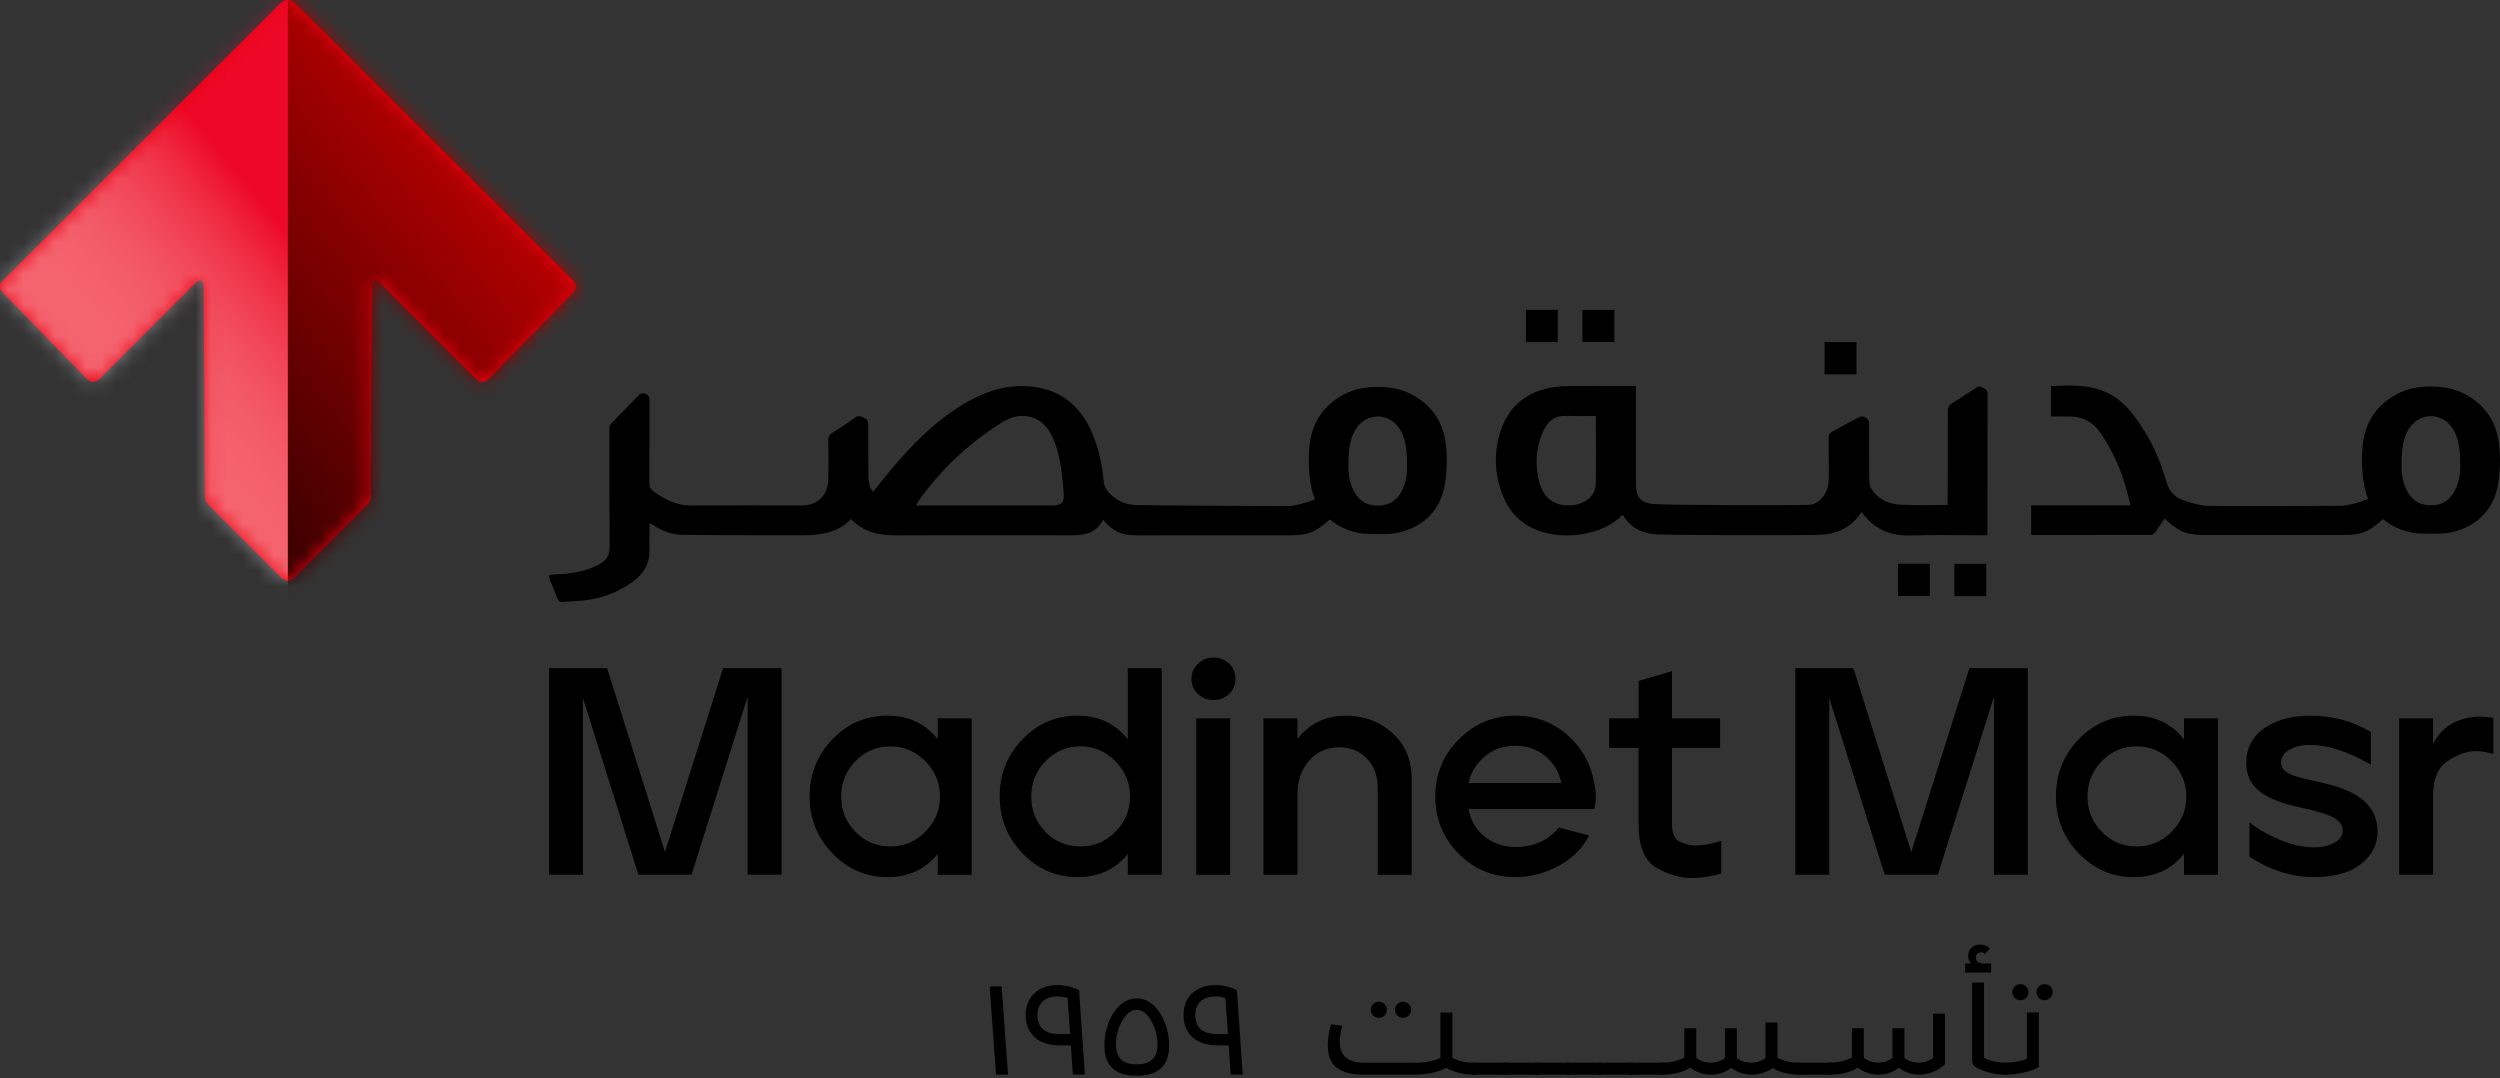 <svg width="160" height="69" viewBox="0 0 160 69" fill="none" xmlns="http://www.w3.org/2000/svg">
<rect x="0" y="0" width="160" height="69" fill="#333333" stroke="none"/>
<path d="M36.693 18.691L31.257 24.269C31.047 24.483 30.703 24.485 30.489 24.273L24.235 18.022C24.076 17.864 23.806 17.976 23.806 18.201L23.721 31.777C23.721 31.976 23.642 32.168 23.502 32.308L18.848 36.962C18.728 37.081 18.577 37.172 18.419 37.172C18.261 37.172 18.111 37.081 17.99 36.962L13.336 32.308C13.196 32.168 13.117 31.976 13.117 31.777L13.032 18.201C13.032 17.976 12.761 17.864 12.603 18.022L6.349 24.273C6.137 24.485 5.793 24.483 5.581 24.269L0.144 18.691C-0.049 18.495 -0.047 18.182 0.144 17.987L17.94 0.219C18.073 0.085 18.244 0 18.421 0C18.596 0 18.769 0.083 18.901 0.219L36.697 17.987C36.887 18.182 36.887 18.495 36.693 18.691Z" fill="#EC0012"/>
<mask id="mask0_46_345" style="mask-type:luminance" maskUnits="userSpaceOnUse" x="0" y="0" width="37" height="38">
<path d="M36.693 18.691L31.257 24.269C31.047 24.483 30.703 24.485 30.489 24.273L24.235 18.022C24.076 17.864 23.806 17.976 23.806 18.201L23.721 31.777C23.721 31.976 23.642 32.168 23.502 32.308L18.848 36.962C18.728 37.081 18.577 37.172 18.419 37.172C18.261 37.172 18.111 37.081 17.99 36.962L13.336 32.308C13.196 32.168 13.117 31.976 13.117 31.777L13.032 18.201C13.032 17.976 12.761 17.864 12.603 18.022L6.349 24.273C6.137 24.485 5.793 24.483 5.581 24.269L0.144 18.691C-0.049 18.495 -0.047 18.182 0.144 17.987L17.94 0.219C18.073 0.085 18.244 0 18.421 0C18.596 0 18.769 0.083 18.901 0.219L36.697 17.987C36.887 18.182 36.887 18.495 36.693 18.691Z" fill="white"/>
</mask>
<g mask="url(#mask0_46_345)">
<path d="M37.741 -1.525H18.419V38.201H37.741V-1.525Z" fill="url(#paint0_linear_46_345)"/>
<path opacity="0.4" d="M18.419 -1.525H-0.904V38.201H18.419V-1.525Z" fill="url(#paint1_linear_46_345)"/>
</g>
<path d="M63.338 63.129H64.105L64.515 68.779H63.749L63.338 63.129Z" fill="black"/>
<path d="M68.664 68.778L68.535 66.905H67.825C66.469 66.905 65.646 66.186 65.646 64.96C65.646 63.741 66.51 63.046 67.672 63.046C68.163 63.046 68.681 63.175 69.06 63.369L69.432 68.776H68.664V68.778ZM68.488 66.179L68.326 63.879C68.14 63.807 67.922 63.774 67.679 63.774C66.928 63.774 66.395 64.161 66.395 64.969C66.395 65.8 66.937 66.179 67.768 66.179H68.488Z" fill="black"/>
<path d="M72.747 63.903C73.998 63.862 74.845 65.516 74.821 66.921C74.821 68.205 74.127 68.849 72.747 68.849C71.368 68.849 70.681 68.205 70.681 66.912C70.664 65.525 71.488 63.862 72.747 63.903ZM72.747 64.63C72.029 64.59 71.408 65.849 71.423 66.833C71.423 67.713 71.85 68.116 72.747 68.116C73.642 68.116 74.079 67.721 74.079 66.825C74.094 65.857 73.466 64.59 72.747 64.63Z" fill="black"/>
<path d="M78.766 68.778L78.637 66.905H77.926C76.57 66.905 75.747 66.186 75.747 64.96C75.747 63.741 76.611 63.046 77.773 63.046C78.265 63.046 78.782 63.175 79.162 63.369L79.534 68.776H78.766V68.778ZM78.589 66.179L78.427 63.879C78.241 63.807 78.024 63.774 77.781 63.774C77.029 63.774 76.497 64.161 76.497 64.969C76.497 65.8 77.038 66.179 77.869 66.179H78.589Z" fill="black"/>
<path d="M94.451 68.011V68.763C94.451 68.77 94.41 68.779 94.322 68.779H94.315C93.661 68.779 93.04 68.61 92.547 68.343C92.022 68.634 91.32 68.779 90.433 68.779H87.245C86.534 68.779 85.978 68.634 85.574 68.352C85.178 68.07 84.978 67.577 84.978 66.892C84.978 66.496 85.049 66.052 85.188 65.544L85.898 65.665C85.793 66.061 85.746 66.4 85.746 66.682C85.746 67.57 86.27 68.013 87.311 68.013H90.547C91.313 68.013 91.862 67.868 92.186 67.708V64.803H92.952V67.7C93.348 67.91 93.799 68.015 94.324 68.015H94.451V68.011ZM88.254 64.113C88.536 64.113 88.762 64.339 88.762 64.628C88.762 64.91 88.536 65.144 88.254 65.144C87.963 65.144 87.729 64.91 87.729 64.628C87.729 64.339 87.956 64.113 88.254 64.113ZM89.795 64.113C90.086 64.113 90.311 64.339 90.311 64.628C90.311 64.91 90.084 65.144 89.795 65.144C89.504 65.144 89.28 64.91 89.28 64.628C89.278 64.339 89.504 64.113 89.795 64.113Z" fill="black"/>
<path d="M96.466 68.761C96.466 68.768 96.425 68.778 96.337 68.778H94.318C94.23 68.778 94.189 68.77 94.189 68.761V68.01H96.466V68.761Z" fill="black"/>
<path d="M98.484 68.761C98.484 68.768 98.444 68.778 98.355 68.778H96.337C96.248 68.778 96.208 68.77 96.208 68.761V68.01H98.484V68.761Z" fill="black"/>
<path d="M100.501 68.761C100.501 68.768 100.46 68.778 100.372 68.778H98.353C98.265 68.778 98.224 68.77 98.224 68.761V68.01H100.501V68.761Z" fill="black"/>
<path d="M102.517 68.761C102.517 68.768 102.477 68.778 102.388 68.778H100.37C100.281 68.778 100.241 68.77 100.241 68.761V68.01H102.517V68.761Z" fill="black"/>
<path d="M104.534 68.761C104.534 68.768 104.493 68.778 104.405 68.778H102.386C102.298 68.778 102.258 68.77 102.258 68.761V68.01H104.534V68.761Z" fill="black"/>
<path d="M106.55 68.761C106.55 68.768 106.51 68.778 106.422 68.778H104.403C104.315 68.778 104.274 68.77 104.274 68.761V68.01H106.55V68.761Z" fill="black"/>
<path d="M115.258 68.011V68.763C115.258 68.77 115.217 68.779 115.129 68.779H115.121C114.515 68.779 113.959 68.643 113.444 68.359C113.064 68.626 112.58 68.779 112.105 68.779C111.628 68.779 111.201 68.634 110.805 68.343C110.409 68.634 109.981 68.779 109.514 68.779C108.957 68.779 108.464 68.562 108.166 68.328C107.834 68.579 107.166 68.779 106.431 68.779H106.423C106.335 68.779 106.294 68.772 106.294 68.763V68.011H106.423C106.9 68.011 107.352 67.906 107.795 67.689V65.809H108.561V67.706C108.843 67.908 109.151 68.011 109.482 68.011C109.814 68.011 110.12 67.914 110.394 67.713V65.809H111.16V67.713C111.442 67.916 111.749 68.011 112.081 68.011C112.412 68.011 112.718 67.906 112.992 67.706V65.446H113.759V67.698C114.155 67.908 114.606 68.013 115.131 68.013H115.258V68.011Z" fill="black"/>
<path d="M117.274 68.761C117.274 68.768 117.234 68.778 117.145 68.778H115.127C115.039 68.778 114.998 68.77 114.998 68.761V68.01H117.274V68.761Z" fill="black"/>
<path d="M124.481 64.881V68.1C124.085 68.51 123.44 68.778 122.827 68.778C122.35 68.778 121.922 68.632 121.527 68.341C121.131 68.632 120.703 68.778 120.236 68.778C119.679 68.778 119.186 68.56 118.887 68.326C118.556 68.577 117.887 68.778 117.153 68.778H117.145C117.057 68.778 117.016 68.77 117.016 68.761V68.01H117.145C117.622 68.01 118.073 67.905 118.517 67.687V65.807H119.283V67.704C119.565 67.906 119.873 68.01 120.204 68.01C120.536 68.01 120.841 67.912 121.116 67.711V65.807H121.882V67.711C122.164 67.914 122.471 68.01 122.803 68.01C123.134 68.01 123.44 67.905 123.714 67.704V64.879H124.481V64.881Z" fill="black"/>
<path d="M127.431 61.667V62.24H125.76V61.667H126.147C126.026 61.531 125.961 61.361 125.961 61.175C125.961 60.765 126.269 60.45 126.72 60.45C126.97 60.45 127.18 60.531 127.357 60.7L127.042 61.046C126.978 60.982 126.889 60.949 126.775 60.949C126.582 60.949 126.453 61.085 126.453 61.28C126.453 61.507 126.622 61.667 126.985 61.667H127.431ZM128.481 68.011V68.763C128.481 68.77 128.44 68.779 128.352 68.779H128.344C127.643 68.779 126.996 68.593 126.521 68.336C126.287 68.207 126.214 68.085 126.214 67.803V62.888H126.98V67.698C127.359 67.901 127.86 68.013 128.352 68.013H128.481V68.011Z" fill="black"/>
<path d="M130.488 68.293C130.237 68.431 129.922 68.551 129.528 68.641C129.132 68.73 128.746 68.778 128.359 68.778H128.352C128.263 68.778 128.223 68.77 128.223 68.761V68.01H128.352C128.9 68.01 129.409 67.905 129.724 67.768V64.798H130.49V68.293H130.488ZM129.311 62.984C129.593 62.984 129.819 63.21 129.819 63.499C129.819 63.781 129.593 64.015 129.311 64.015C129.02 64.015 128.786 63.781 128.786 63.499C128.786 63.21 129.013 62.984 129.311 62.984ZM130.853 62.984C131.143 62.984 131.368 63.21 131.368 63.499C131.368 63.781 131.142 64.015 130.853 64.015C130.562 64.015 130.337 63.781 130.337 63.499C130.335 63.21 130.562 62.984 130.853 62.984Z" fill="black"/>
<path d="M38.857 42.763L42.559 54.531L46.279 42.763H50.019V55.984H47.848V44.595L44.259 55.984H40.859L37.309 44.671V55.984H35.137V42.763H38.857Z" fill="black"/>
<path d="M53.27 47.315C54.239 46.308 55.417 45.803 56.802 45.803C58.15 45.803 59.22 46.308 60.014 47.315V45.975H62.185V55.986H60.014V54.645C59.22 55.639 58.15 56.137 56.802 56.137C55.43 56.137 54.255 55.63 53.279 54.615C52.303 53.603 51.815 52.389 51.815 50.98C51.815 49.544 52.299 48.323 53.27 47.315ZM53.835 50.98C53.835 51.862 54.141 52.614 54.751 53.238C55.362 53.862 56.108 54.173 56.988 54.173C57.857 54.173 58.603 53.859 59.226 53.229C59.848 52.599 60.161 51.849 60.161 50.98C60.161 50.111 59.85 49.359 59.226 48.722C58.603 48.087 57.855 47.768 56.988 47.768C56.106 47.768 55.36 48.083 54.751 48.713C54.141 49.343 53.835 50.098 53.835 50.98Z" fill="black"/>
<path d="M65.434 47.315C66.403 46.308 67.581 45.803 68.966 45.803C70.314 45.803 71.384 46.308 72.178 47.315V42.763H74.349V55.984H72.178V54.661C71.384 55.643 70.314 56.135 68.966 56.135C67.594 56.135 66.419 55.628 65.443 54.614C64.467 53.601 63.979 52.387 63.979 50.978C63.979 49.544 64.463 48.322 65.434 47.315ZM65.999 50.98C65.999 51.862 66.301 52.614 66.905 53.238C67.509 53.862 68.259 54.173 69.152 54.173C70.021 54.173 70.767 53.858 71.39 53.229C72.012 52.599 72.325 51.849 72.325 50.98C72.325 50.111 72.014 49.359 71.39 48.722C70.767 48.087 70.02 47.768 69.152 47.768C68.27 47.768 67.524 48.083 66.915 48.713C66.305 49.343 65.999 50.098 65.999 50.98Z" fill="black"/>
<path d="M76.671 42.479C76.948 42.214 77.283 42.083 77.673 42.083C78.064 42.083 78.393 42.212 78.664 42.47C78.935 42.728 79.069 43.052 79.069 43.442C79.069 43.833 78.937 44.153 78.673 44.405C78.395 44.671 78.062 44.801 77.671 44.801C77.281 44.801 76.948 44.672 76.67 44.415C76.393 44.157 76.253 43.833 76.253 43.442C76.255 43.065 76.395 42.744 76.671 42.479ZM78.73 45.974V55.986H76.559V45.974H78.73Z" fill="black"/>
<path d="M80.865 45.974H83.036V47.297C83.804 46.302 84.843 45.805 86.152 45.805C87.298 45.805 88.283 46.173 89.108 46.91C89.933 47.647 90.346 48.626 90.346 49.847V55.986H88.174V50.433C88.174 49.639 87.939 49.008 87.465 48.534C86.994 48.063 86.41 47.825 85.718 47.825C84.924 47.825 84.279 48.113 83.782 48.685C83.285 49.258 83.036 49.973 83.036 50.829V55.986H80.865V45.974Z" fill="black"/>
<path d="M93.37 47.315C94.377 46.308 95.585 45.803 96.996 45.803C98.255 45.803 99.353 46.208 100.292 47.022C101.23 47.835 101.806 48.851 102.02 50.072C102.095 50.374 102.134 50.676 102.134 50.978C102.134 51.243 102.103 51.507 102.04 51.772H93.992C94.117 52.516 94.462 53.107 95.022 53.547C95.581 53.987 96.241 54.209 96.996 54.209C98.154 54.209 99.081 53.792 99.773 52.962L101.699 53.472C101.296 54.279 100.651 54.923 99.764 55.407C98.876 55.892 97.954 56.135 96.996 56.135C95.548 56.135 94.329 55.632 93.34 54.623C92.351 53.615 91.858 52.4 91.858 50.978C91.858 49.544 92.36 48.323 93.37 47.315ZM93.992 50.111H99.922C99.797 49.444 99.465 48.881 98.931 48.42C98.395 47.96 97.743 47.731 96.977 47.731C96.209 47.731 95.554 47.962 95.012 48.42C94.471 48.881 94.13 49.444 93.992 50.111Z" fill="black"/>
<path d="M102.983 47.864V45.974H104.872V43.577L107.007 42.952V45.974H110.086V47.864H107.007V52.737C107.007 53.354 107.186 53.739 107.545 53.89C107.904 54.041 108.228 54.116 108.517 54.116C108.97 54.116 109.519 54.015 110.16 53.814V55.91C109.48 56.1 108.856 56.194 108.291 56.194C107.546 56.194 106.791 55.976 106.023 55.542C105.255 55.107 104.871 54.179 104.871 52.755V47.864H102.983Z" fill="black"/>
<path d="M118.62 42.763L122.322 54.531L126.042 42.763H129.782V55.984H127.611V44.595L124.022 55.984H120.622L117.071 44.671V55.984H114.9V42.763H118.62Z" fill="black"/>
<path d="M133.033 47.315C134.001 46.308 135.18 45.803 136.565 45.803C137.913 45.803 138.983 46.308 139.777 47.315V45.975H141.948V55.986H139.777V54.645C138.983 55.639 137.913 56.137 136.565 56.137C135.193 56.137 134.018 55.63 133.042 54.615C132.066 53.603 131.578 52.389 131.578 50.98C131.578 49.544 132.062 48.323 133.033 47.315ZM133.598 50.98C133.598 51.862 133.904 52.614 134.513 53.238C135.125 53.862 135.871 54.173 136.751 54.173C137.62 54.173 138.366 53.859 138.989 53.229C139.611 52.599 139.924 51.849 139.924 50.98C139.924 50.111 139.613 49.359 138.989 48.722C138.366 48.087 137.618 47.768 136.751 47.768C135.869 47.768 135.123 48.083 134.513 48.713C133.904 49.343 133.598 50.098 133.598 50.98Z" fill="black"/>
<path d="M143.76 48.827C143.76 47.882 144.144 47.144 144.913 46.608C145.681 46.072 146.663 45.805 147.86 45.805C149.284 45.805 150.573 46.151 151.733 46.844V48.94C150.273 48.096 148.982 47.674 147.86 47.674C147.306 47.674 146.856 47.777 146.51 47.986C146.164 48.194 145.991 48.468 145.991 48.807C145.991 48.921 146.013 49.024 146.057 49.118C146.101 49.212 146.177 49.297 146.284 49.374C146.39 49.45 146.497 49.512 146.604 49.564C146.711 49.614 146.865 49.667 147.066 49.724C147.267 49.781 147.438 49.825 147.576 49.857C147.714 49.888 147.919 49.936 148.19 49.998C148.46 50.061 148.678 50.111 148.842 50.15C150 50.426 150.84 50.816 151.363 51.321C151.886 51.825 152.153 52.442 152.166 53.172C152.166 53.851 151.954 54.424 151.532 54.89C151.11 55.356 150.61 55.68 150.031 55.862C149.451 56.044 148.816 56.137 148.123 56.137C146.7 56.137 145.315 55.702 143.969 54.833V52.623C144.422 53.013 145.046 53.378 145.838 53.719C146.632 54.059 147.392 54.229 148.123 54.229C148.615 54.229 149.039 54.131 149.398 53.936C149.757 53.741 149.936 53.479 149.936 53.151C149.936 52.811 149.727 52.531 149.313 52.312C148.897 52.092 148.249 51.894 147.368 51.717C146.134 51.464 145.225 51.116 144.639 50.669C144.053 50.221 143.76 49.608 143.76 48.827Z" fill="black"/>
<path d="M153.545 45.974H155.716V47.617C156.031 46.987 156.462 46.538 157.011 46.267C157.558 45.996 158.122 45.862 158.702 45.862C158.978 45.862 159.269 45.888 159.571 45.938V48.26C159.18 48.135 158.808 48.07 158.457 48.07C157.889 48.07 157.291 48.278 156.663 48.693C156.033 49.109 155.718 49.846 155.718 50.903V55.984H153.547V45.974H153.545Z" fill="black"/>
<path d="M124.65 32.315C124.65 32.171 124.65 32.041 124.65 31.91C124.655 30.035 124.665 28.16 124.659 26.286C124.659 26.057 124.733 25.93 124.922 25.814C125.453 25.49 125.976 25.153 126.49 24.805C126.736 24.637 126.895 24.842 127.077 24.915C127.145 24.943 127.206 25.087 127.206 25.177C127.208 28.144 127.2 31.113 127.197 34.079C127.197 34.125 127.191 34.171 127.186 34.258H126.882C125.364 34.258 123.847 34.221 122.331 34.269C121.002 34.311 119.935 33.882 119.165 32.79C119.136 32.799 119.11 32.798 119.103 32.809C118.49 33.768 117.56 34.182 116.477 34.227C115.407 34.271 107.022 34.262 105.954 34.194C105.084 34.138 104.337 33.768 103.861 32.952C103.292 33.49 102.635 33.847 101.898 34.046C100.937 34.308 99.959 34.348 98.99 34.12C97.629 33.799 96.67 32.972 96.165 31.672C95.648 30.341 95.587 28.969 96.033 27.604C96.582 25.917 97.797 25.006 99.523 24.764C100.06 24.689 100.613 24.707 101.158 24.704C102.324 24.696 103.491 24.702 104.698 24.702C104.698 24.831 104.698 24.939 104.698 25.048C104.698 27.017 104.698 28.985 104.698 30.956C104.698 31.77 104.965 32.17 105.76 32.251C106.655 32.343 114.873 32.346 115.773 32.311C116.401 32.287 116.965 31.619 117.022 30.899C117.066 30.356 117.035 29.809 117.035 29.262C117.035 28.82 117.022 28.376 117.036 27.934C117.04 27.838 117.119 27.704 117.202 27.658C117.793 27.326 118.392 27.011 118.992 26.694C119.257 26.554 119.618 26.779 119.62 27.079C119.624 28.322 119.618 29.567 119.635 30.811C119.637 30.993 119.705 31.203 119.808 31.352C120.243 31.98 120.9 32.264 121.622 32.3C122.615 32.354 123.615 32.315 124.65 32.315ZM102.136 26.65C102.09 26.636 102.071 26.624 102.055 26.624C101.499 26.623 100.944 26.641 100.39 26.615C99.629 26.58 99.099 26.775 98.692 27.766C98.279 28.772 98.243 29.818 98.517 30.866C98.79 31.912 99.537 32.426 100.611 32.337C101.462 32.267 102.112 31.724 102.128 30.978C102.156 29.54 102.136 28.101 102.136 26.65Z" fill="black"/>
<path d="M99.698 19.829H97.659V21.893H99.698V19.829Z" fill="black"/>
<path d="M103.318 19.834H101.274V21.884H103.318V19.834Z" fill="black"/>
<path d="M118.817 21.893H116.773V23.958H118.817V21.893Z" fill="black"/>
<path d="M123.506 36.081H121.468V38.146H123.506V36.081Z" fill="black"/>
<path d="M127.121 36.087H125.083V38.151H127.121V36.087Z" fill="black"/>
<path d="M159.967 28.702C159.86 27.164 159.144 25.95 157.75 25.217C157.061 24.858 156.332 24.735 155.58 24.735C154.833 24.735 154.101 24.858 153.411 25.217C152.017 25.95 151.3 27.162 151.193 28.702C151.175 28.945 151.164 29.194 151.164 29.448C151.164 30.013 151.216 30.578 151.321 31.127C151.374 31.409 151.455 31.678 151.564 31.927C151.519 31.95 151.472 31.969 151.425 31.987C150.923 32.17 150.39 32.335 149.86 32.37C149.722 32.38 141.871 32.414 141.219 32.37C140.689 32.334 140.157 32.17 139.657 31.987C139.158 31.801 138.829 31.424 138.667 30.882C138.319 29.704 137.877 28.556 137.203 27.521C136.799 26.893 136.355 26.247 135.796 25.755C134.497 24.597 132.88 24.621 131.258 24.713V26.656C131.698 26.656 132.129 26.646 132.56 26.659C133.359 26.674 133.987 27.061 134.425 27.693C135.096 28.669 135.598 29.733 135.958 30.862C136.105 31.337 136.215 31.825 136.355 32.341H129.994V34.221C130.037 34.23 130.055 34.24 130.07 34.24C132.597 34.24 135.129 34.243 137.652 34.236C137.742 34.236 137.862 34.164 137.919 34.089C138.125 33.801 138.317 33.499 138.523 33.188C139.582 34.116 139.93 34.241 141.322 34.241C142.448 34.241 145.387 34.245 148.23 34.241H149.88C151.158 34.236 151.521 34.092 152.518 33.223C153.065 33.693 153.772 33.998 154.586 34.124C154.915 34.171 156.252 34.171 156.582 34.124C158.306 33.86 159.531 32.783 159.847 31.127C159.952 30.58 160 30.013 160 29.448C159.993 29.194 159.985 28.945 159.967 28.702ZM157.129 31.37C156.842 31.95 156.391 32.295 155.728 32.332C155.676 32.335 155.626 32.335 155.578 32.335C155.527 32.335 155.479 32.335 155.431 32.332C154.764 32.295 154.315 31.952 154.028 31.37C153.755 30.829 153.683 30.249 153.704 29.648C153.704 29.51 153.698 29.37 153.709 29.229C153.746 28.612 153.825 28.002 154.16 27.457C154.499 26.912 155.035 26.634 155.577 26.634C156.118 26.634 156.658 26.912 156.993 27.457C157.328 28.002 157.409 28.612 157.448 29.229C157.453 29.369 157.451 29.51 157.451 29.648C157.473 30.247 157.402 30.827 157.129 31.37Z" fill="black"/>
<path d="M92.567 28.724C92.458 27.186 91.743 25.976 90.349 25.243C89.659 24.88 88.928 24.759 88.176 24.759C87.429 24.759 86.697 24.882 86.009 25.243C84.615 25.976 83.898 27.186 83.791 28.724C83.773 28.967 83.762 29.217 83.762 29.472C83.762 30.035 83.813 30.601 83.915 31.148C83.968 31.431 84.053 31.698 84.16 31.947C84.112 31.971 84.068 31.989 84.02 32.008C83.521 32.19 82.987 32.356 82.458 32.391C82.425 32.394 73.434 32.357 72.62 32.319C72.126 32.295 71.662 32.112 71.266 31.803C70.911 31.53 70.662 31.214 70.626 30.729C70.539 29.715 70.318 28.724 69.922 27.775C69.071 25.711 67.48 24.659 65.253 24.713C63.828 24.742 62.566 25.282 61.38 26.035C59.635 27.149 58.22 28.619 56.909 30.199C56.57 30.601 56.25 31.019 55.885 31.473C55.798 31.345 55.699 31.253 55.67 31.138C55.616 30.923 55.579 30.693 55.578 30.472C55.565 29.37 55.578 28.269 55.565 27.168C55.565 27.044 55.517 26.847 55.436 26.82C55.224 26.735 55.023 26.514 54.738 26.72C54.253 27.074 53.747 27.405 53.235 27.726C53.062 27.834 53.01 27.96 53.01 28.16C53.023 28.989 53.025 29.816 53.014 30.648C52.995 31.698 52.338 32.348 51.296 32.348C51.124 32.348 44.693 32.335 44.526 32.348C43.469 32.424 42.574 32.028 41.763 31.391C41.616 31.276 41.559 31.157 41.559 30.965C41.565 30.118 41.565 27.556 41.563 25.562C41.563 25.208 41.137 25.035 40.889 25.286L39.117 27.1C39.045 27.171 39.003 27.267 39.003 27.372C39.007 30.123 38.999 33.098 39.017 34.993C39.021 35.54 38.798 35.892 38.342 36.124C38.123 36.234 37.898 36.334 37.668 36.414C36.937 36.658 36.183 36.75 35.417 36.764C35.121 36.774 35.086 36.833 35.196 37.114C35.358 37.516 35.528 37.914 35.684 38.317C35.741 38.474 35.822 38.538 35.995 38.521C36.423 38.484 36.861 38.477 37.292 38.437C38.456 38.321 39.528 37.925 40.483 37.243C41.202 36.731 41.605 36.05 41.566 35.133C41.548 34.674 41.563 34.208 41.563 33.748C41.563 33.67 41.572 33.591 41.583 33.481C41.699 33.549 41.789 33.597 41.876 33.652C42.375 33.967 42.914 34.188 43.509 34.221C44.056 34.254 50.867 34.265 51.412 34.258C52.528 34.238 53.618 34.111 54.465 33.216C55.299 34.105 56.356 34.275 57.496 34.265C61.193 34.245 64.883 34.26 68.579 34.26C69.397 34.256 70.16 34.136 70.594 33.269C71.342 34.116 71.887 34.271 72.92 34.264C73.915 34.258 82.475 34.26 82.475 34.26C83.749 34.254 84.112 34.111 85.112 33.245C85.659 33.713 86.362 34.017 87.18 34.144C87.51 34.192 88.847 34.192 89.176 34.144C90.9 33.88 92.125 32.807 92.442 31.148C92.546 30.601 92.591 30.033 92.591 29.472C92.591 29.217 92.585 28.967 92.567 28.724ZM67.386 32.348H58.633C58.705 32.208 58.741 32.114 58.797 32.037C60.222 30.052 61.964 28.407 64.019 27.098C64.561 26.753 65.145 26.518 65.813 26.654C66.449 26.779 66.903 27.148 67.215 27.698C67.642 28.459 67.813 29.297 67.937 30.149C67.999 30.619 68.036 31.103 68.077 31.58C68.121 32.153 67.948 32.343 67.386 32.348ZM89.729 31.391C89.438 31.971 88.99 32.315 88.325 32.352C88.278 32.356 88.226 32.356 88.176 32.356C88.125 32.356 88.081 32.356 88.029 32.352C87.364 32.315 86.913 31.973 86.627 31.391C86.355 30.849 86.283 30.269 86.303 29.669C86.303 29.53 86.298 29.391 86.307 29.252C86.344 28.634 86.427 28.026 86.762 27.477C87.097 26.932 87.637 26.654 88.174 26.654C88.719 26.654 89.255 26.932 89.593 27.477C89.928 28.024 90.005 28.632 90.044 29.252C90.053 29.391 90.049 29.53 90.049 29.669C90.073 30.269 90.001 30.849 89.729 31.391Z" fill="black"/>
<defs>
<linearGradient id="paint0_linear_46_345" x1="54.38" y1="-3.609" x2="1.018" y2="40.923" gradientUnits="userSpaceOnUse">
<stop offset="0.182" stop-color="#FF0000"/>
<stop offset="0.237" stop-color="#EB0000"/>
<stop offset="0.523" stop-color="#880000"/>
<stop offset="0.753" stop-color="#3F0000"/>
<stop offset="0.918" stop-color="#110000"/>
<stop offset="1"/>
</linearGradient>
<linearGradient id="paint1_linear_46_345" x1="35.058" y1="-3.609" x2="-18.304" y2="40.923" gradientUnits="userSpaceOnUse">
<stop offset="0.354" stop-color="#EC1343"/>
<stop offset="0.368" stop-color="#EF355E"/>
<stop offset="0.39" stop-color="#F26483"/>
<stop offset="0.414" stop-color="#F68DA5"/>
<stop offset="0.438" stop-color="#F9B1C1"/>
<stop offset="0.464" stop-color="#FBCDD7"/>
<stop offset="0.491" stop-color="#FDE3E9"/>
<stop offset="0.521" stop-color="#FEF3F5"/>
<stop offset="0.555" stop-color="#FFFCFD"/>
<stop offset="0.603" stop-color="white"/>
</linearGradient>
</defs>
</svg>
